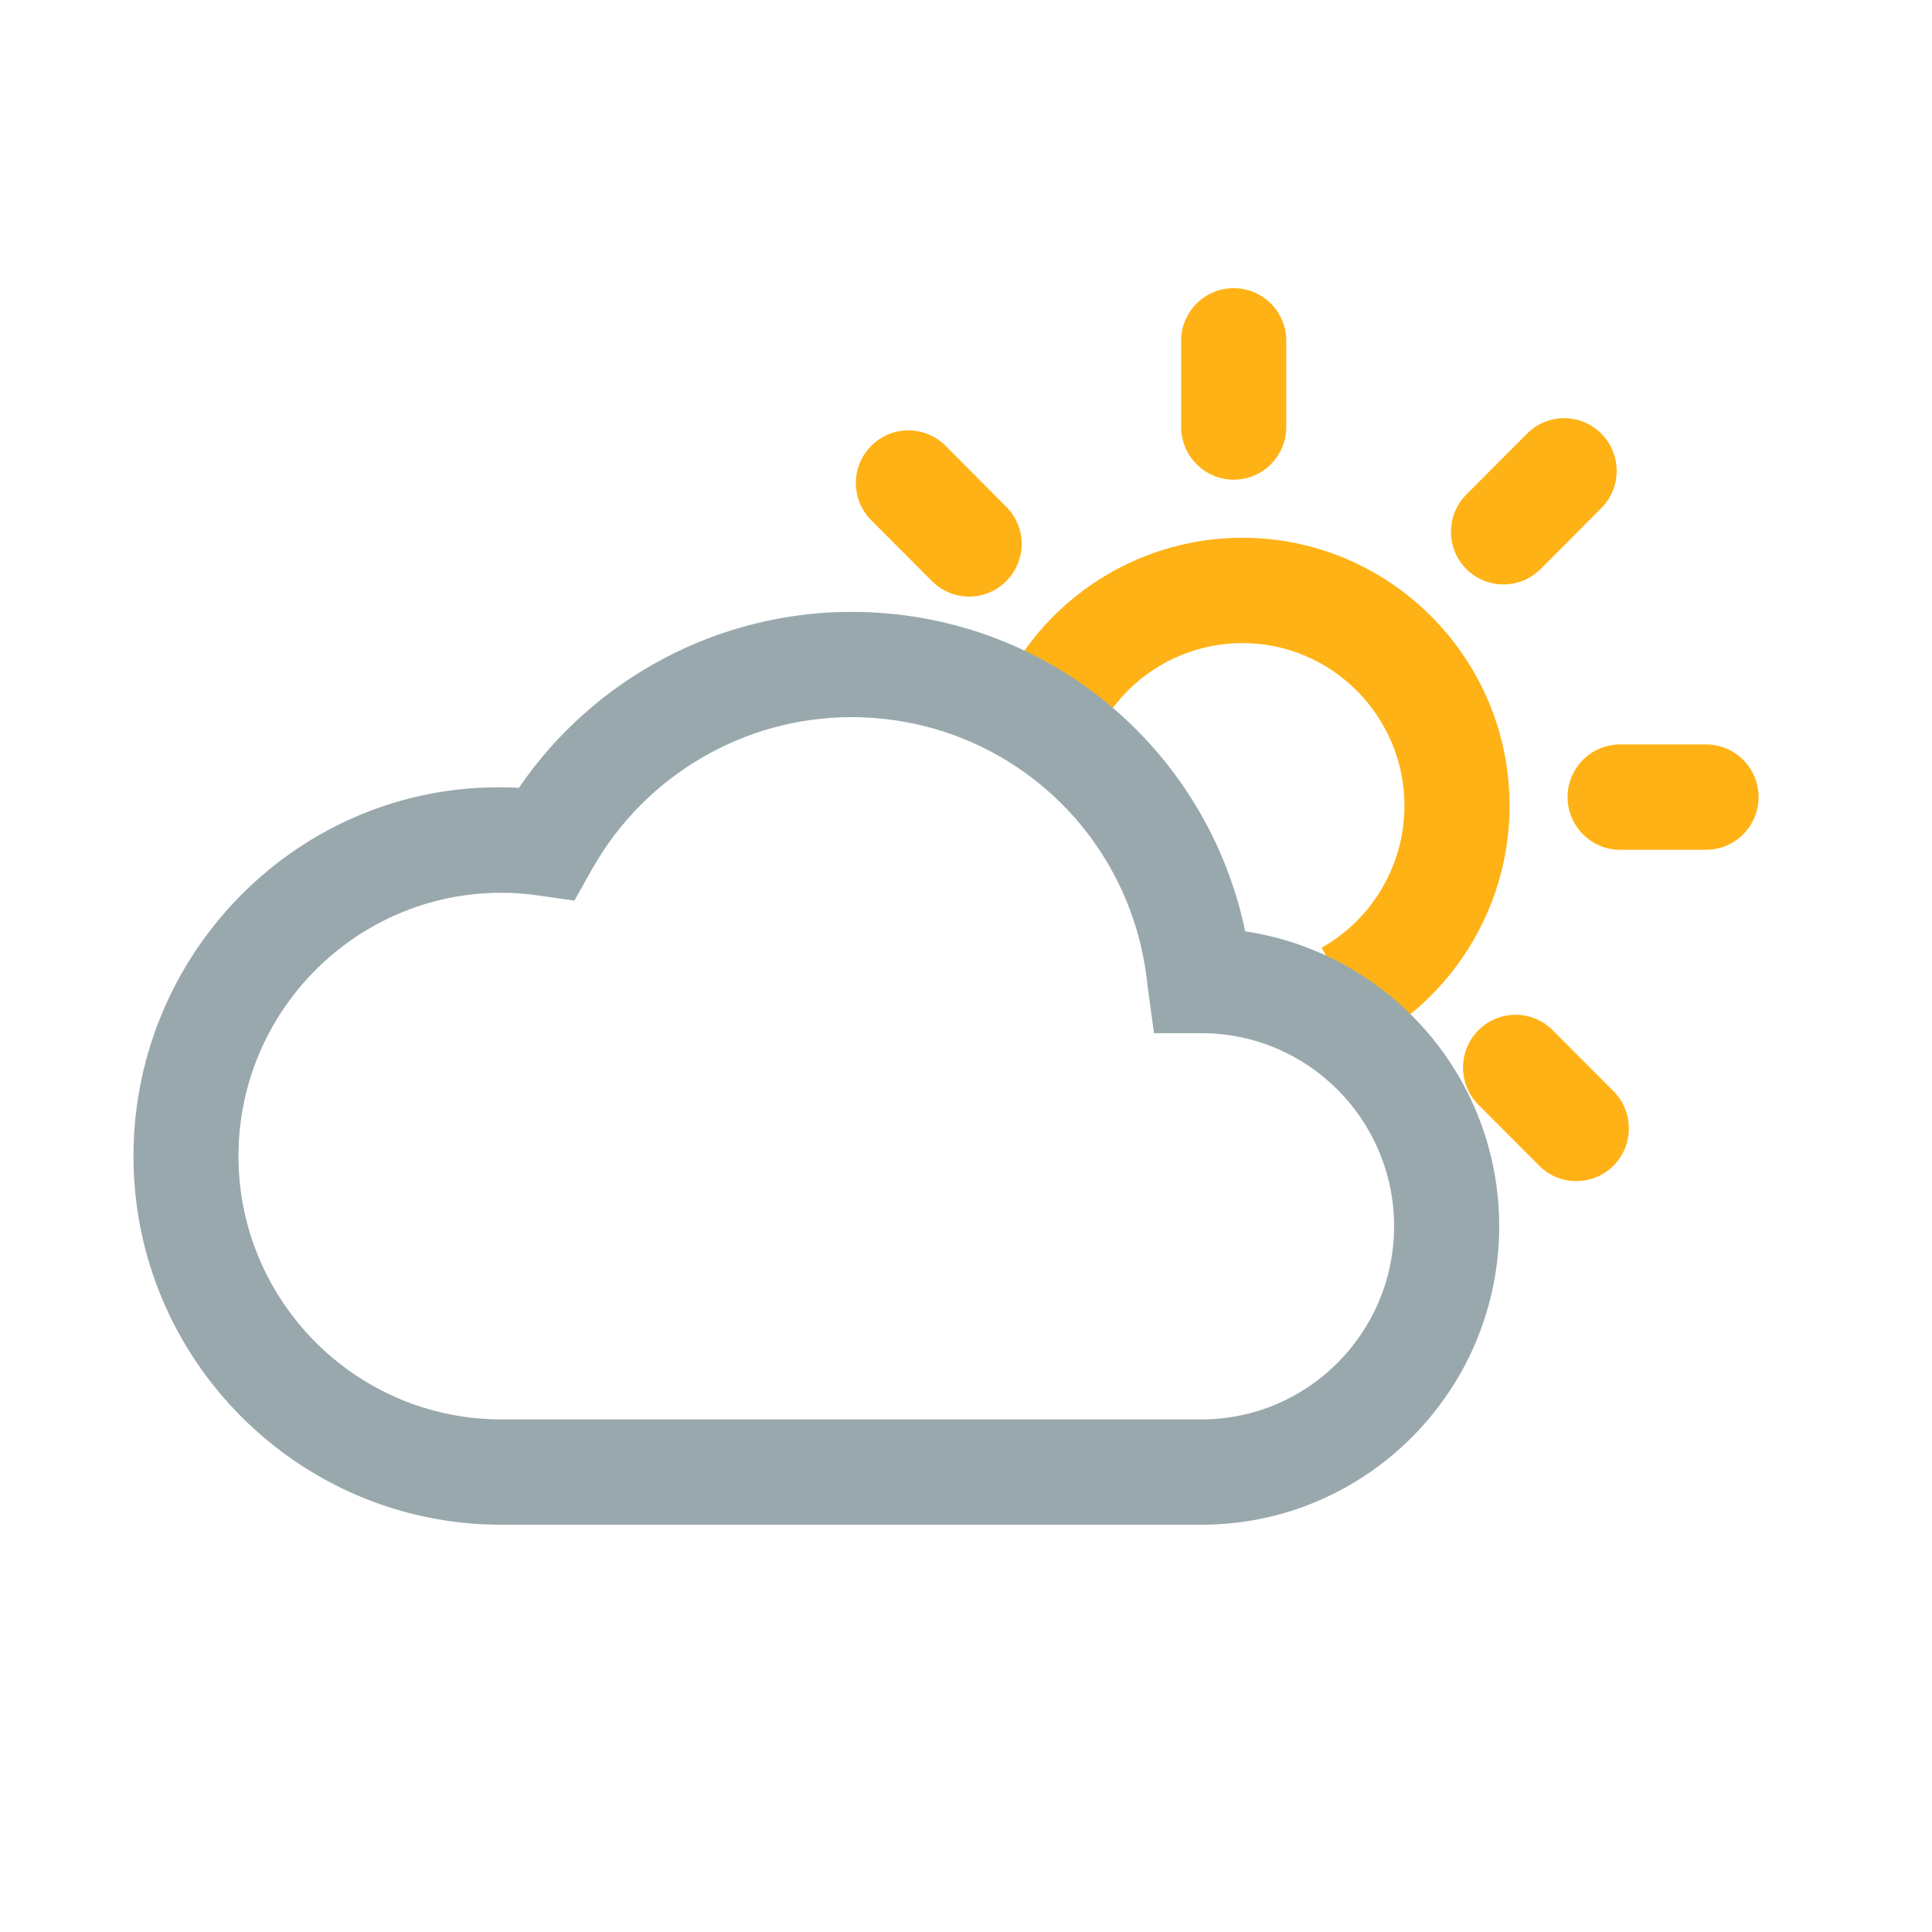 <?xml version="1.0" encoding="UTF-8"?>
<svg width="116px" height="116px" viewBox="0 0 116 116" version="1.1" xmlns="http://www.w3.org/2000/svg" xmlns:xlink="http://www.w3.org/1999/xlink">
    <!-- Generator: Sketch 43.1 (39012) - http://www.bohemiancoding.com/sketch -->
    <title>R</title>
    <desc>Created with Sketch.</desc>
    <defs></defs>
    <g id="Page-1" stroke="none" stroke-width="1" fill="none" fill-rule="evenodd">
        <g id="R">
            <g id="Imported-Layers" transform="translate(8, 17)">
                <path d="M94.432,34.023 L89.277,34.023 C87.534,34.023 86.119,32.604 86.119,30.856 C86.119,29.116 87.534,27.697 89.277,27.697 L94.432,27.697 C96.175,27.697 97.589,29.116 97.589,30.856 C97.589,32.604 96.175,34.023 94.432,34.023" id="Fill-1" fill="#FFB216"></path>
                <path d="M66.075,11.8 C64.332,11.8 62.918,10.381 62.918,8.634 L62.918,3.464 C62.918,1.716 64.332,0.302 66.075,0.302 C67.819,0.302 69.229,1.716 69.229,3.464 L69.229,8.634 C69.229,10.381 67.819,11.8 66.075,11.8" id="Fill-2" fill="#FFB216"></path>
                <path d="M50.186,18.82 C49.38,18.82 48.574,18.511 47.958,17.891 L44.313,14.239 C43.079,13.002 43.079,11.005 44.313,9.765 C45.544,8.534 47.538,8.534 48.772,9.765 L52.417,13.427 C53.651,14.657 53.651,16.657 52.417,17.891 C51.802,18.511 50.996,18.82 50.186,18.82" id="Fill-3" fill="#FFB216"></path>
                <path d="M86.643,53.916 C85.837,53.916 85.03,53.611 84.415,52.991 L80.766,49.335 C79.536,48.094 79.536,46.098 80.766,44.857 C82,43.62 83.994,43.62 85.228,44.857 L88.874,48.513 C90.108,49.75 90.108,51.753 88.874,52.991 C88.258,53.611 87.452,53.916 86.643,53.916" id="Fill-4" fill="#FFB216"></path>
                <path d="M82.273,18.089 C81.466,18.089 80.66,17.784 80.041,17.167 C78.811,15.93 78.811,13.927 80.041,12.693 L83.687,9.034 C84.914,7.8 86.908,7.8 88.142,9.034 C89.376,10.272 89.376,12.275 88.142,13.509 L84.5,17.167 C83.885,17.784 83.079,18.089 82.273,18.089" id="Fill-5" fill="#FFB216"></path>
                <path d="M74.434,45.421 L71.351,39.901 C74.42,38.178 76.325,34.905 76.325,31.378 C76.325,25.999 71.962,21.613 66.595,21.613 C63.031,21.613 59.754,23.567 58.042,26.708 L52.505,23.67 C55.327,18.504 60.722,15.288 66.595,15.288 C75.438,15.288 82.637,22.507 82.637,31.378 C82.637,37.196 79.493,42.574 74.434,45.421" id="Fill-6" fill="#FFB216"></path>
                <path d="M64.145,74.547 L22.091,74.547 C9.918,74.547 0.014,64.62 0.014,52.416 C0.014,39.858 10.48,29.605 23.155,30.303 C27.635,23.737 35.11,19.738 43.122,19.738 C54.701,19.738 64.438,27.814 66.765,38.919 C75.424,40.224 82.014,47.669 82.014,56.625 C82.014,66.506 73.995,74.547 64.145,74.547 L64.145,74.547 Z M22.091,36.604 C13.397,36.604 6.318,43.702 6.318,52.416 C6.318,61.128 13.397,68.222 22.091,68.222 L64.145,68.222 C70.52,68.222 75.703,63.017 75.703,56.625 C75.703,50.232 70.52,45.035 64.145,45.035 L61.288,45.035 L60.899,42.188 C59.987,32.991 52.346,26.059 43.122,26.059 C36.683,26.059 30.715,29.559 27.547,35.189 L26.486,37.075 L24.354,36.77 C23.619,36.657 22.862,36.604 22.091,36.604 L22.091,36.604 Z" id="Fill-7" fill="#99a8ad"></path>
            </g>
        </g>
    </g>
</svg>